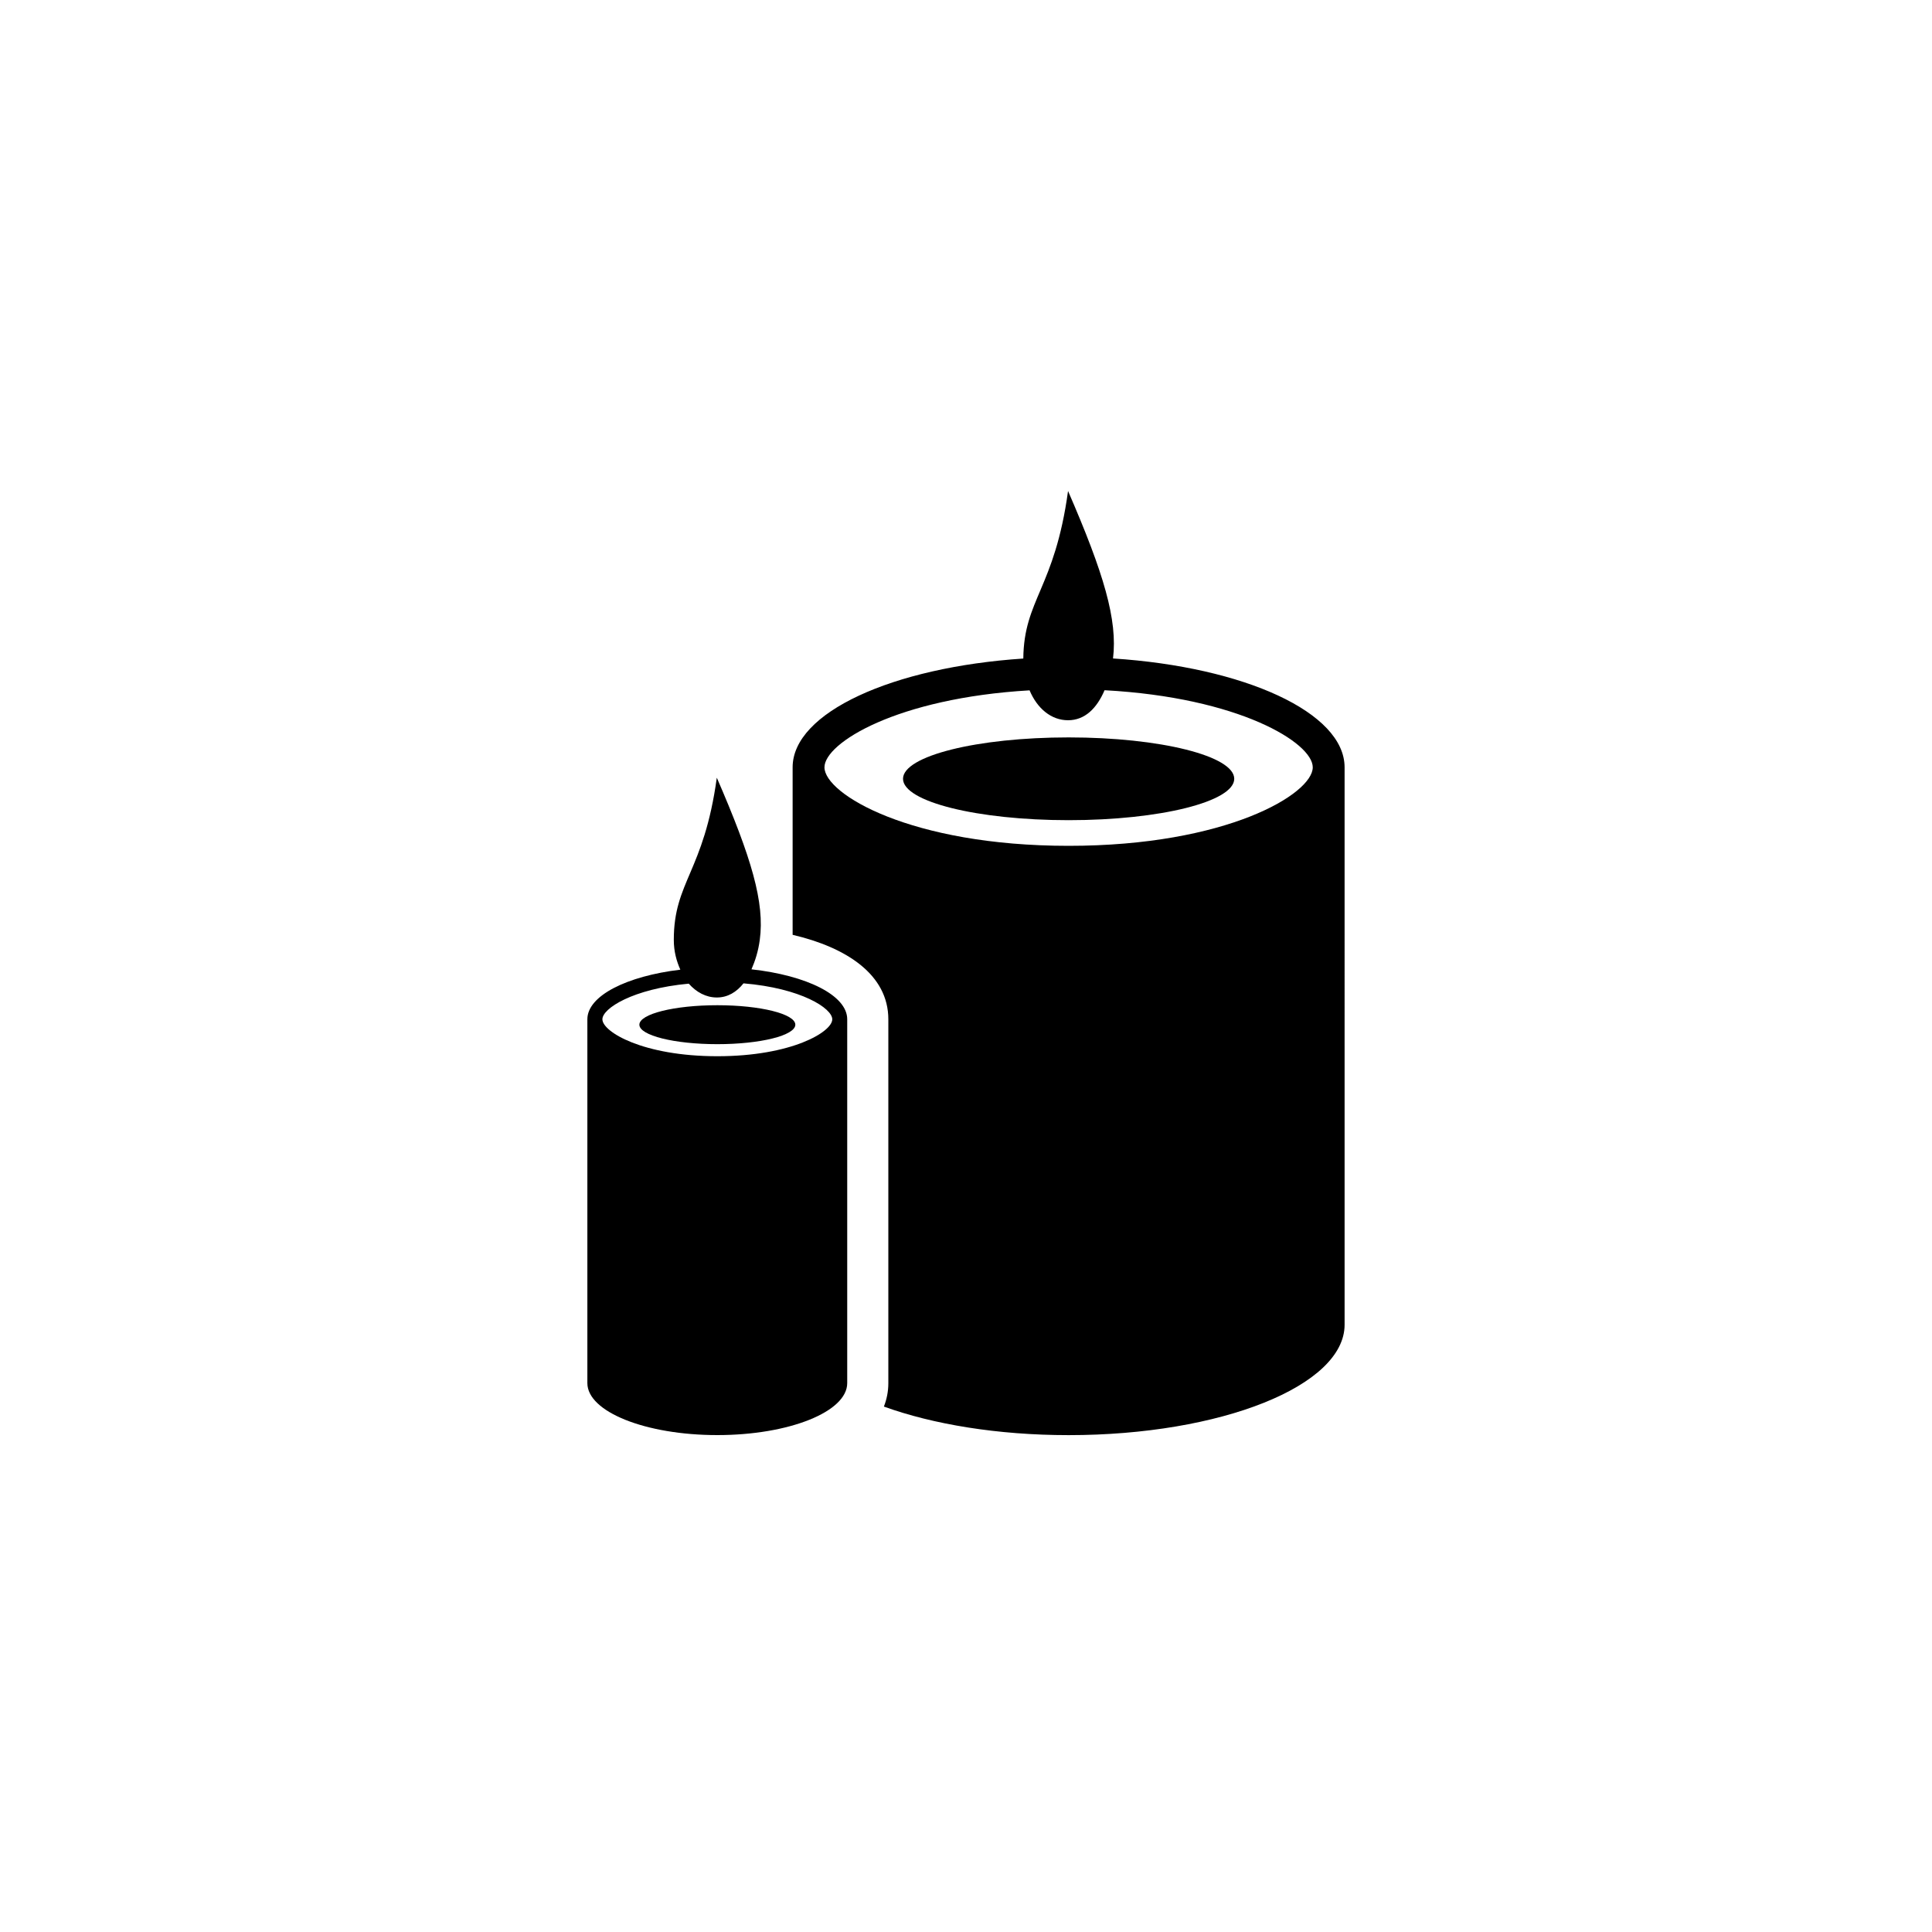 <?xml version="1.0" encoding="utf-8"?>
<!-- Generator: Adobe Illustrator 16.0.0, SVG Export Plug-In . SVG Version: 6.00 Build 0)  -->
<!DOCTYPE svg PUBLIC "-//W3C//DTD SVG 1.1//EN" "http://www.w3.org/Graphics/SVG/1.1/DTD/svg11.dtd">
<svg version="1.1" id="Layer_1" xmlns="http://www.w3.org/2000/svg" xmlns:xlink="http://www.w3.org/1999/xlink" x="0px" y="0px"
	 width="50px" height="50px" viewBox="0 0 50 50" enable-background="new 0 0 50 50" xml:space="preserve">
<g>
	<ellipse cx="27.656" cy="20.155" rx="4.286" ry="1.071"/>
	<path d="M28.805,17.041c0.121-0.997-0.237-2.201-1.164-4.334c-0.346,2.523-1.142,2.802-1.158,4.336
		c-3.385,0.224-5.97,1.397-5.97,2.815v4.335c1.395,0.327,2.477,1.03,2.477,2.187v9.416c0,0.218-0.042,0.419-0.115,0.606
		c1.267,0.458,2.94,0.739,4.781,0.739c3.944,0,7.142-1.278,7.142-2.857V19.858C34.798,18.438,32.202,17.261,28.805,17.041z
		 M27.656,21.89c-4.088,0-6.319-1.342-6.319-2.032c0-0.63,1.876-1.792,5.308-1.992c0.2,0.473,0.562,0.774,0.996,0.774
		c0.433,0,0.743-0.305,0.945-0.777c3.481,0.187,5.388,1.36,5.388,1.995C33.974,20.548,31.744,21.89,27.656,21.89z"/>
	<path d="M19.448,25.086c0.096-0.22,0.176-0.468,0.215-0.762c0.131-0.964-0.212-2.123-1.112-4.197
		c-0.336,2.443-1.113,2.687-1.113,4.197c0,0.3,0.071,0.55,0.169,0.771c-1.388,0.166-2.406,0.675-2.406,1.284v9.416
		c0,0.742,1.506,1.345,3.363,1.345s3.362-0.603,3.362-1.345v-9.416C21.927,25.759,20.874,25.243,19.448,25.086z M18.565,27.335
		c-1.925,0-2.975-0.631-2.975-0.956c0-0.281,0.786-0.788,2.235-0.922c0.196,0.221,0.446,0.358,0.727,0.358
		c0.283,0,0.51-0.141,0.69-0.366c1.492,0.125,2.297,0.646,2.297,0.931C21.539,26.704,20.49,27.335,18.565,27.335z"/>
	<ellipse cx="18.565" cy="26.519" rx="2.018" ry="0.504"/>
</g>
</svg>
